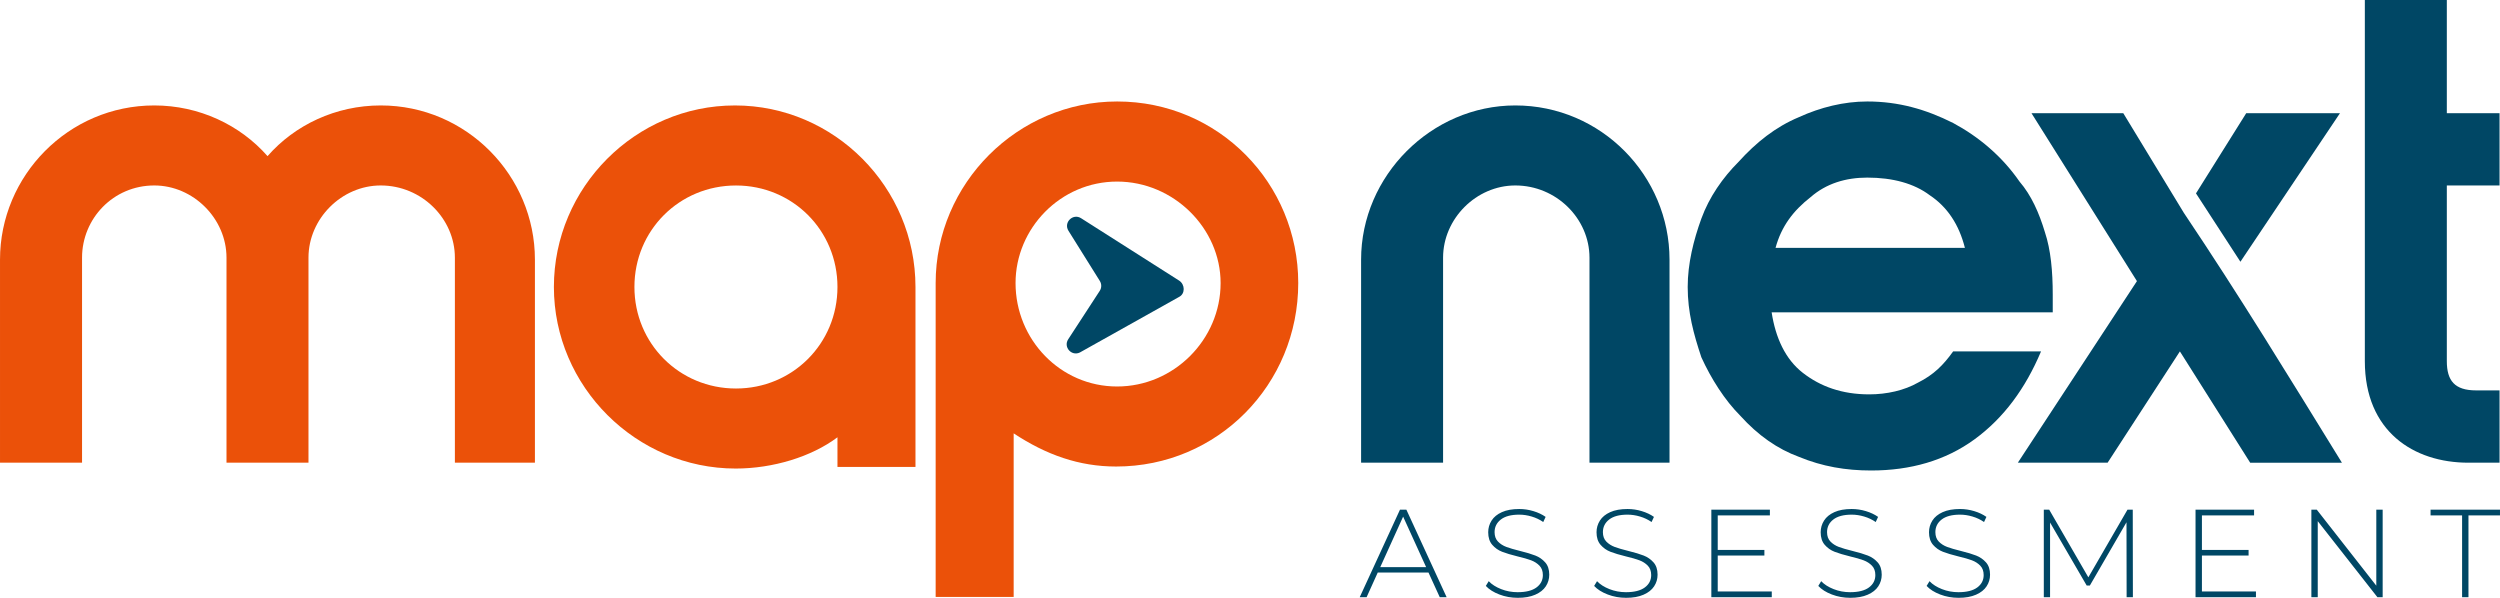 <?xml version="1.0" encoding="UTF-8"?>
<!DOCTYPE svg PUBLIC "-//W3C//DTD SVG 1.1//EN" "http://www.w3.org/Graphics/SVG/1.1/DTD/svg11.dtd">
<!-- Creator: CorelDRAW -->
<svg xmlns="http://www.w3.org/2000/svg" xml:space="preserve" width="264.64mm" height="63.282mm" version="1.1" style="shape-rendering:geometricPrecision; text-rendering:geometricPrecision; image-rendering:optimizeQuality; fill-rule:evenodd; clip-rule:evenodd"
viewBox="0 0 1769.24 423.07"
 xmlns:xlink="http://www.w3.org/1999/xlink"
 xmlns:xodm="http://www.corel.com/coreldraw/odm/2003">
 <defs>
  <style type="text/css">
   <![CDATA[
    .fil1 {fill:#004765;fill-rule:nonzero}
    .fil0 {fill:#EB5109;fill-rule:nonzero}
   ]]>
  </style>
 </defs>
 <g id="Camada_x0020_1">
  <g id="_1855447889968">
   <path class="fil0" d="M218.31 327.44l0 -145.07c0,-27.65 23.47,-51.12 51.12,-51.12l0 0c29.03,0 52.49,23.46 52.49,51.12l0 145.07 56.64 0 0 -143.69c0,-59.4 -48.36,-109.13 -109.13,-109.13l0 0c-31.8,0 -60.78,13.8 -80.1,35.88 -19.37,-22.08 -48.41,-35.88 -80.15,-35.88l0 0c-60.78,0 -109.18,49.73 -109.18,109.13l0 143.69 58.06 0 0 -145.07c0,-27.65 22.09,-51.12 51.12,-51.12l0 0c27.6,0 51.11,23.46 51.11,51.12l0 145.07 58.02 0z"/>
   <path class="fil0" d="M520.85 274.95c-40.07,0 -71.87,-31.79 -71.87,-71.86 0,-40.08 31.8,-71.82 71.87,-71.82 40.03,0 71.82,31.74 71.82,71.82 0,40.07 -31.79,71.86 -71.82,71.86zm-0.74 -200.32c-70.44,0 -128.12,58.02 -128.12,128.46 0,70.44 58.2,128.5 128.67,128.5 26.23,0 53.61,-8.28 72.01,-22.13l0 20.98 55.21 0 0 -123.21c0,-1.38 0,-2.76 0,-4.14 0,-70.44 -57.33,-128.46 -127.77,-128.46z"/>
   <path class="fil0" d="M790.57 273.52c-40.07,0 -71.87,-33.13 -71.87,-73.2 0,-38.69 31.8,-71.82 71.87,-71.82 40.07,0 73.25,33.13 73.25,71.82 0,40.08 -33.18,73.2 -73.25,73.2zm0.05 -201.7c-70.49,0 -128.46,58.02 -128.46,128.5 0,1.38 0,2.77 0,4.14l0 217.99 55.21 0 0 -115.76c23.01,15.19 46.29,23.47 72.51,23.47 71.87,0 128.88,-58.02 128.88,-129.84 0,-70.48 -56.32,-128.5 -128.13,-128.5z"/>
   <path class="fil1" d="M1021.26 327.44l0 -145.07c0,-27.65 23.51,-51.12 51.12,-51.12l0 0c29.03,0 52.49,23.46 52.49,51.12l0 145.07 56.64 0 0 -143.69c0,-59.4 -48.36,-109.13 -109.13,-109.13l0 0c-59.4,0 -109.14,49.73 -109.14,109.13l0 143.69 58.02 0z"/>
   <path class="fil1" d="M1253.78 221.02c2.76,17.99 9.66,33.18 22.08,42.84 12.43,9.66 27.66,15.23 46.98,15.23 12.47,0 24.89,-2.81 34.55,-8.32 11.04,-5.52 17.95,-12.42 24.85,-22.09l62.2 0c-11.09,26.27 -26.27,46.98 -46.97,62.16 -20.76,15.19 -45.6,22.13 -73.25,22.13 -17.94,0 -34.51,-2.8 -51.12,-9.66 -15.18,-5.57 -28.98,-15.23 -41.45,-29.04 -11.04,-11.04 -20.71,-26.27 -27.61,-41.45 -5.52,-16.56 -9.66,-31.8 -9.66,-49.73 0,-16.56 4.14,-33.18 9.66,-48.36 5.53,-15.23 15.18,-29.03 26.23,-40.08 12.47,-13.8 26.27,-24.84 42.83,-31.74 15.19,-6.95 31.79,-11.09 48.36,-11.09 22.13,0 41.45,5.52 60.78,15.23 17.99,9.66 34.55,23.46 46.97,41.45 8.33,9.67 13.85,22.09 17.99,35.89 4.14,12.42 5.52,27.65 5.52,44.21 0,1.38 0,4.14 0,6.9 0,2.76 0,4.14 0,5.52l-198.94 0zm136.78 -45.59c-4.18,-16.56 -12.46,-28.99 -24.89,-37.27 -11.04,-8.33 -26.22,-12.47 -44.21,-12.47 -15.18,0 -28.99,4.14 -40.07,13.8 -12.43,9.71 -20.71,20.75 -24.85,35.93l134.02 0z"/>
   <path class="fil1" d="M1673.59 255.57c0,-85.67 0,-171.29 0,-255.57l58.02 0 0 80.1 37.31 0 0 51.17 -37.31 0 0 124.31c0,13.85 5.56,20.7 20.74,20.7l16.57 0 0 51.17 -22.08 0c-38.7,0 -73.25,-22.13 -73.25,-71.87z"/>
   <path class="fil1" d="M756.14 163.31l22.22 35.55c1.33,2.13 1.31,4.84 -0.06,6.95l-22.34 34.31c-3.58,5.5 2.38,12.22 8.27,9.32l70.15 -39.28c4.5,-2.22 4.32,-8.85 0.1,-11.57l-69.36 -44.13c-5.8,-3.74 -12.63,3 -8.98,8.85z"/>
   <path class="fil1" d="M1010.96 405.19l-35.94 0 -7.88 17.44 -4.87 0 28.5 -61.96 4.51 0 28.5 61.96 -4.87 0 -7.97 -17.44zm-1.68 -3.81l-16.29 -35.76 -16.2 35.76 32.49 0zm64.8 21.69c-4.54,0 -8.87,-0.78 -12.97,-2.35 -4.1,-1.56 -7.3,-3.58 -9.6,-6.06l2.04 -3.36c2.18,2.3 5.12,4.17 8.81,5.62 3.69,1.45 7.57,2.17 11.64,2.17 5.9,0 10.36,-1.12 13.37,-3.36 3.01,-2.24 4.51,-5.16 4.51,-8.76 0,-2.77 -0.8,-4.99 -2.39,-6.64 -1.6,-1.65 -3.57,-2.92 -5.93,-3.81 -2.36,-0.89 -5.55,-1.8 -9.56,-2.75 -4.54,-1.12 -8.19,-2.21 -10.93,-3.28 -2.74,-1.06 -5.07,-2.7 -6.99,-4.91 -1.92,-2.21 -2.88,-5.18 -2.88,-8.9 0,-3.01 0.8,-5.77 2.39,-8.28 1.59,-2.51 4.03,-4.5 7.3,-5.97 3.28,-1.48 7.36,-2.21 12.26,-2.21 3.42,0 6.79,0.5 10.09,1.51 3.31,1 6.17,2.36 8.59,4.07l-1.68 3.63c-2.48,-1.71 -5.21,-3.01 -8.19,-3.89 -2.98,-0.89 -5.92,-1.33 -8.81,-1.33 -5.72,0 -10.06,1.15 -13.01,3.45 -2.95,2.3 -4.43,5.28 -4.43,8.94 0,2.77 0.8,4.99 2.39,6.64 1.59,1.65 3.57,2.92 5.93,3.81 2.36,0.89 5.58,1.83 9.65,2.83 4.54,1.12 8.17,2.21 10.89,3.28 2.72,1.06 5.03,2.67 6.95,4.82 1.92,2.15 2.88,5.06 2.88,8.72 0,3.01 -0.81,5.75 -2.43,8.23 -1.62,2.48 -4.12,4.46 -7.48,5.93 -3.36,1.48 -7.5,2.21 -12.39,2.21zm76.66 0c-4.55,0 -8.87,-0.78 -12.97,-2.35 -4.1,-1.56 -7.3,-3.58 -9.6,-6.06l2.04 -3.36c2.18,2.3 5.12,4.17 8.81,5.62 3.69,1.45 7.57,2.17 11.64,2.17 5.9,0 10.36,-1.12 13.37,-3.36 3.01,-2.24 4.51,-5.16 4.51,-8.76 0,-2.77 -0.8,-4.99 -2.39,-6.64 -1.59,-1.65 -3.57,-2.92 -5.93,-3.81 -2.36,-0.89 -5.55,-1.8 -9.56,-2.75 -4.54,-1.12 -8.19,-2.21 -10.93,-3.28 -2.74,-1.06 -5.07,-2.7 -6.99,-4.91 -1.92,-2.21 -2.88,-5.18 -2.88,-8.9 0,-3.01 0.8,-5.77 2.39,-8.28 1.59,-2.51 4.03,-4.5 7.3,-5.97 3.28,-1.48 7.36,-2.21 12.26,-2.21 3.42,0 6.79,0.5 10.09,1.51 3.31,1 6.17,2.36 8.59,4.07l-1.68 3.63c-2.48,-1.71 -5.21,-3.01 -8.19,-3.89 -2.98,-0.89 -5.92,-1.33 -8.81,-1.33 -5.72,0 -10.06,1.15 -13.01,3.45 -2.95,2.3 -4.43,5.28 -4.43,8.94 0,2.77 0.8,4.99 2.39,6.64 1.6,1.65 3.57,2.92 5.93,3.81 2.36,0.89 5.58,1.83 9.65,2.83 4.54,1.12 8.17,2.21 10.89,3.28 2.71,1.06 5.03,2.67 6.95,4.82 1.92,2.15 2.88,5.06 2.88,8.72 0,3.01 -0.81,5.75 -2.44,8.23 -1.62,2.48 -4.12,4.46 -7.48,5.93 -3.36,1.48 -7.5,2.21 -12.39,2.21zm103.13 -4.51l0 4.07 -42.76 0 0 -61.96 41.43 0 0 4.07 -36.91 0 0 24.43 33.02 0 0 3.98 -33.02 0 0 25.41 38.24 0zm55.5 4.51c-4.54,0 -8.87,-0.78 -12.97,-2.35 -4.1,-1.56 -7.3,-3.58 -9.6,-6.06l2.04 -3.36c2.18,2.3 5.12,4.17 8.81,5.62 3.69,1.45 7.57,2.17 11.64,2.17 5.9,0 10.36,-1.12 13.37,-3.36 3.01,-2.24 4.51,-5.16 4.51,-8.76 0,-2.77 -0.8,-4.99 -2.39,-6.64 -1.6,-1.65 -3.57,-2.92 -5.93,-3.81 -2.36,-0.89 -5.55,-1.8 -9.56,-2.75 -4.54,-1.12 -8.19,-2.21 -10.93,-3.28 -2.74,-1.06 -5.07,-2.7 -6.99,-4.91 -1.92,-2.21 -2.88,-5.18 -2.88,-8.9 0,-3.01 0.8,-5.77 2.39,-8.28 1.59,-2.51 4.03,-4.5 7.3,-5.97 3.28,-1.48 7.36,-2.21 12.26,-2.21 3.42,0 6.79,0.5 10.09,1.51 3.31,1 6.17,2.36 8.59,4.07l-1.68 3.63c-2.48,-1.71 -5.21,-3.01 -8.19,-3.89 -2.98,-0.89 -5.92,-1.33 -8.81,-1.33 -5.72,0 -10.06,1.15 -13.01,3.45 -2.95,2.3 -4.43,5.28 -4.43,8.94 0,2.77 0.8,4.99 2.39,6.64 1.59,1.65 3.57,2.92 5.93,3.81 2.36,0.89 5.58,1.83 9.65,2.83 4.54,1.12 8.17,2.21 10.89,3.28 2.72,1.06 5.03,2.67 6.95,4.82 1.92,2.15 2.88,5.06 2.88,8.72 0,3.01 -0.81,5.75 -2.43,8.23 -1.62,2.48 -4.12,4.46 -7.48,5.93 -3.36,1.48 -7.5,2.21 -12.39,2.21zm76.66 0c-4.55,0 -8.87,-0.78 -12.97,-2.35 -4.1,-1.56 -7.3,-3.58 -9.6,-6.06l2.04 -3.36c2.18,2.3 5.12,4.17 8.81,5.62 3.69,1.45 7.57,2.17 11.64,2.17 5.9,0 10.36,-1.12 13.37,-3.36 3.01,-2.24 4.51,-5.16 4.51,-8.76 0,-2.77 -0.8,-4.99 -2.39,-6.64 -1.59,-1.65 -3.57,-2.92 -5.93,-3.81 -2.36,-0.89 -5.55,-1.8 -9.56,-2.75 -4.54,-1.12 -8.19,-2.21 -10.93,-3.28 -2.74,-1.06 -5.07,-2.7 -6.99,-4.91 -1.92,-2.21 -2.88,-5.18 -2.88,-8.9 0,-3.01 0.8,-5.77 2.39,-8.28 1.59,-2.51 4.03,-4.5 7.3,-5.97 3.28,-1.48 7.36,-2.21 12.26,-2.21 3.42,0 6.79,0.5 10.09,1.51 3.31,1 6.17,2.36 8.59,4.07l-1.68 3.63c-2.48,-1.71 -5.21,-3.01 -8.19,-3.89 -2.98,-0.89 -5.92,-1.33 -8.81,-1.33 -5.72,0 -10.06,1.15 -13.01,3.45 -2.95,2.3 -4.43,5.28 -4.43,8.94 0,2.77 0.8,4.99 2.39,6.64 1.59,1.65 3.57,2.92 5.93,3.81 2.36,0.89 5.58,1.83 9.65,2.83 4.55,1.12 8.17,2.21 10.89,3.28 2.71,1.06 5.03,2.67 6.95,4.82 1.92,2.15 2.88,5.06 2.88,8.72 0,3.01 -0.81,5.75 -2.44,8.23 -1.62,2.48 -4.12,4.46 -7.48,5.93 -3.36,1.48 -7.5,2.21 -12.39,2.21zm118.97 -0.44l-0.09 -53.02 -25.94 44.79 -2.21 0 -25.94 -44.61 0 52.85 -4.43 0 0 -61.96 3.81 0 27.71 47.89 27.71 -47.89 3.72 0 0.09 61.96 -4.43 0zm91.53 -4.07l0 4.07 -42.76 0 0 -61.96 41.43 0 0 4.07 -36.91 0 0 24.43 33.02 0 0 3.98 -33.02 0 0 25.41 38.24 0zm89.67 -57.89l0 61.96 -3.72 0 -42.22 -53.82 0 53.82 -4.51 0 0 -61.96 3.81 0 42.14 53.82 0 -53.82 4.51 0zm56.21 4.07l-22.31 0 0 -4.07 49.13 0 0 4.07 -22.31 0 0 57.89 -4.51 0 0 -57.89z"/>
   <path class="fil1" d="M1542.71 248.68l-51.16 78.77 -63.53 0 84.28 -128.5 -74.62 -118.84 64.96 0 42.84 70.49c39.34,58.59 74.7,116.55 111.89,176.86l-64.92 0 -49.74 -78.77zm11.38 -111.83l35.56 -56.75 66.34 0 -70.46 105.14 -31.44 -48.39z"/>
  </g>
 </g>
</svg>
